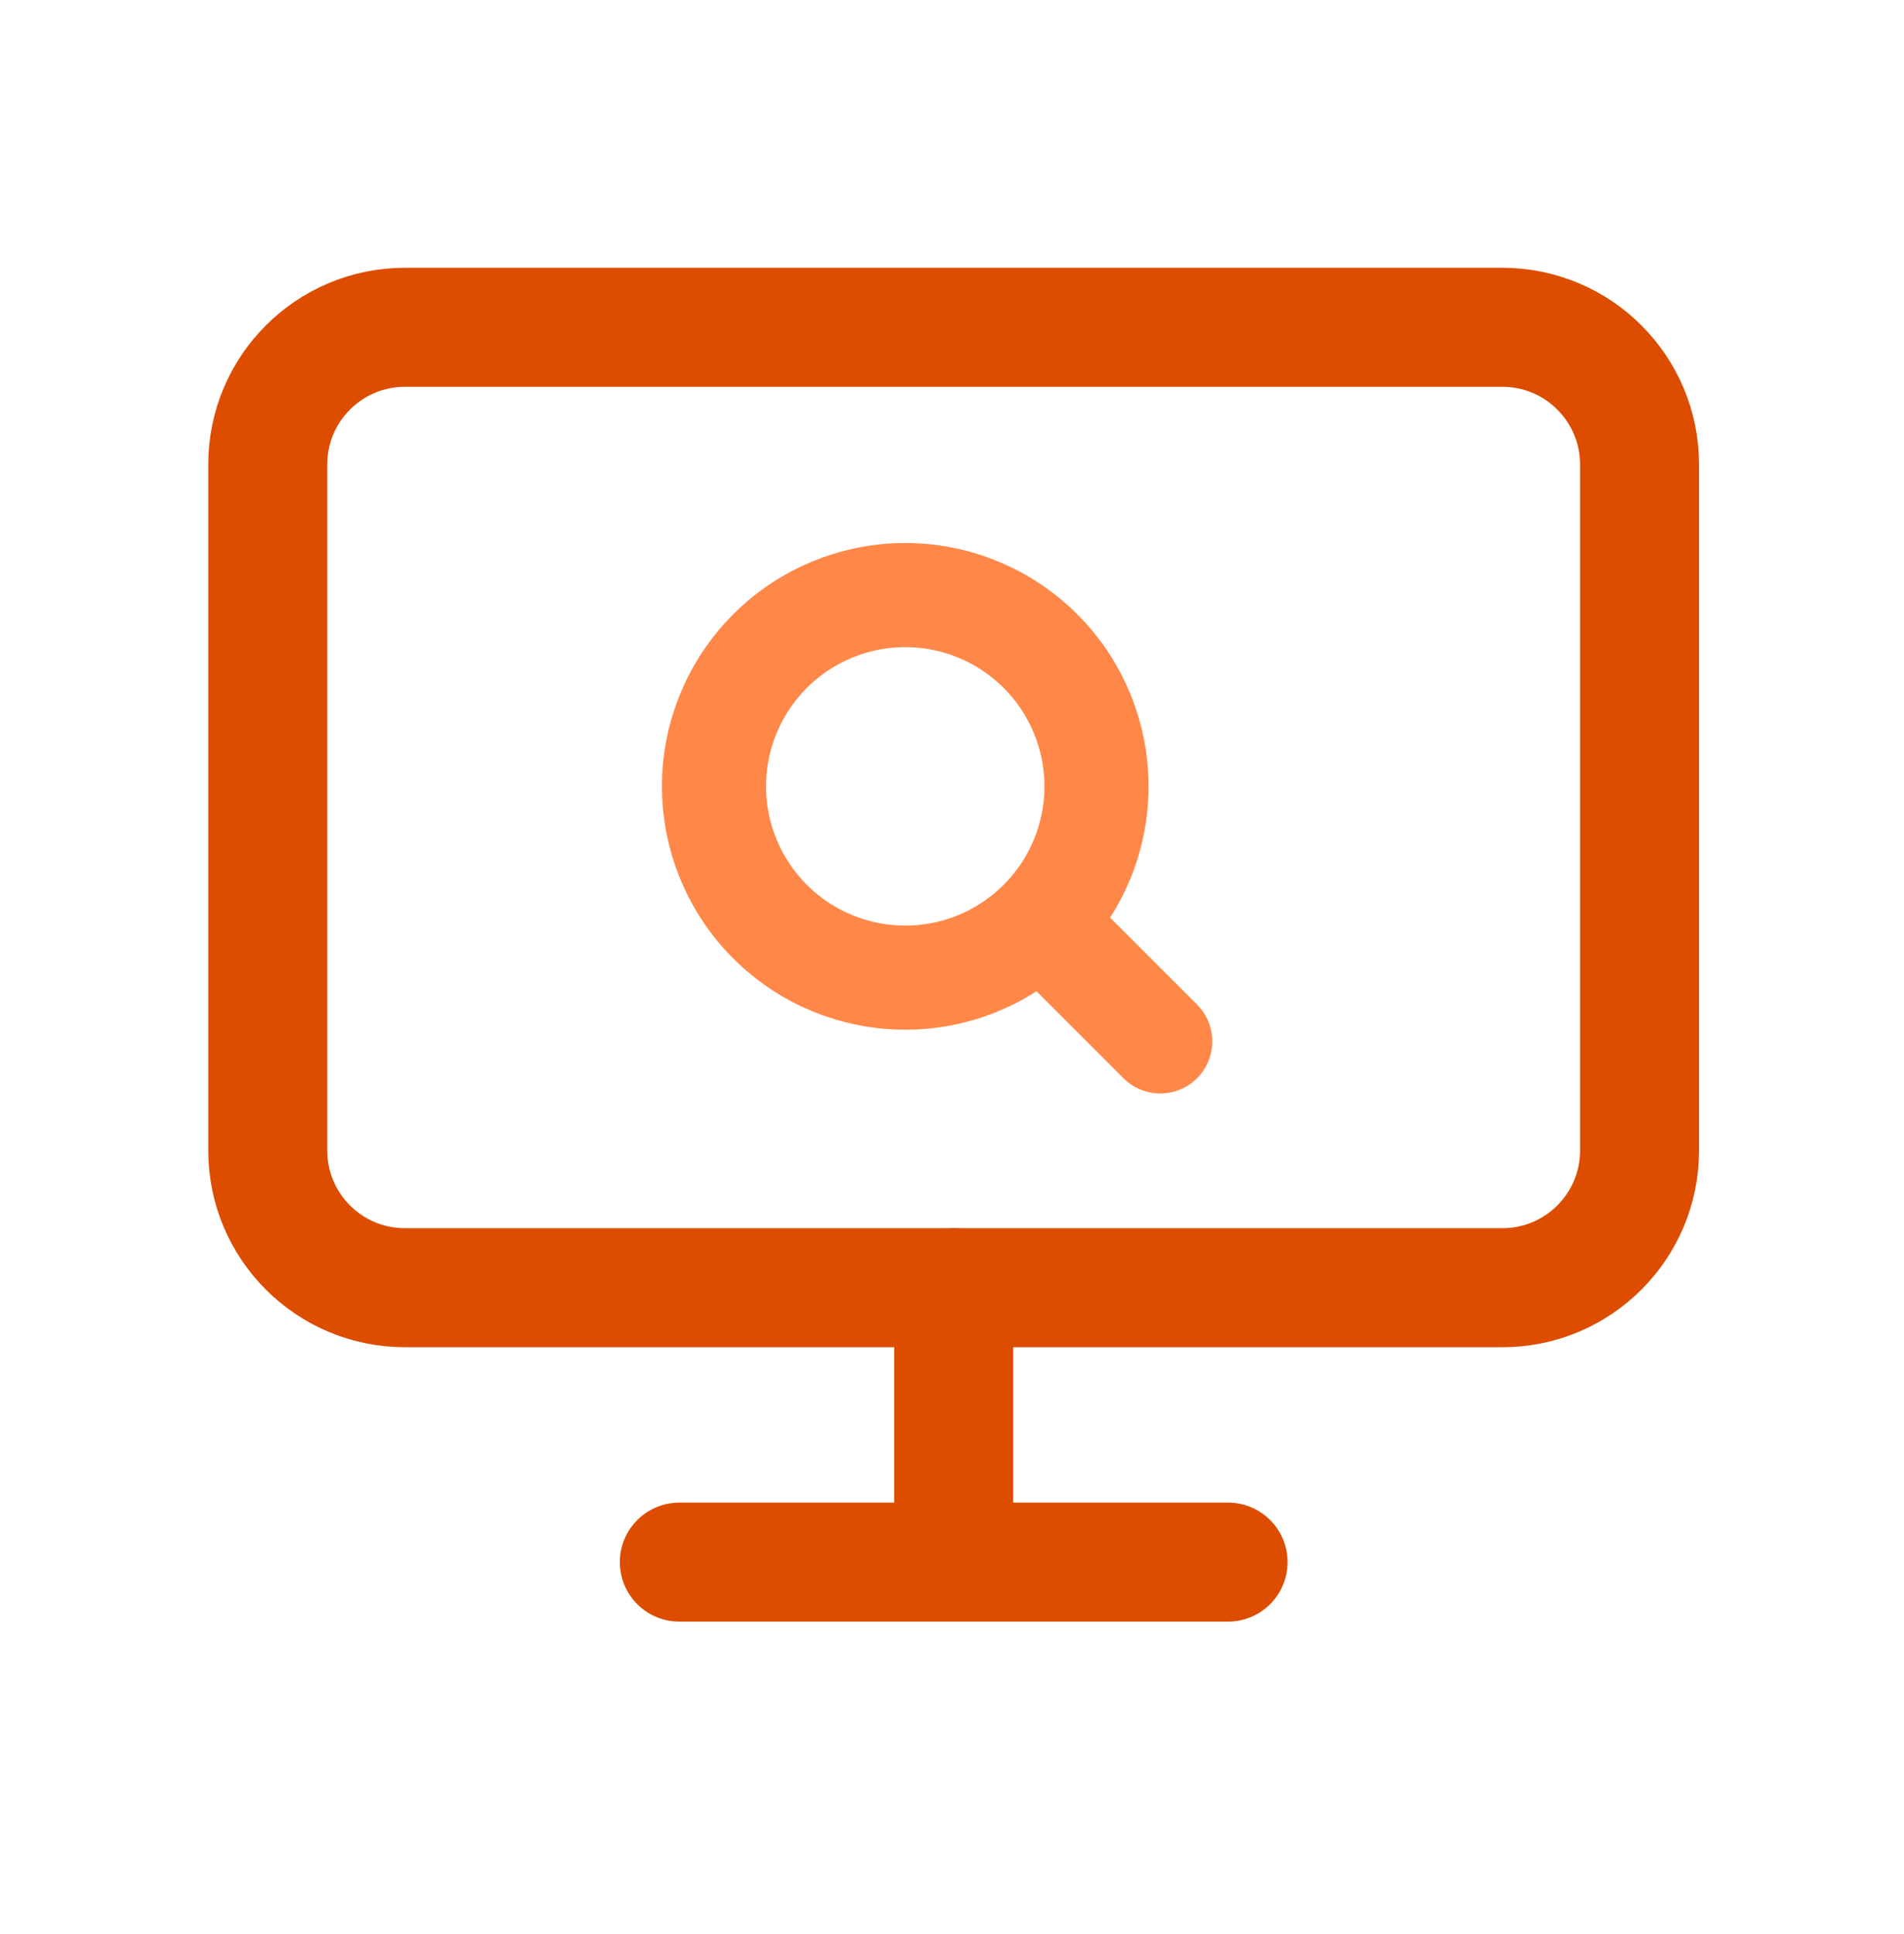 <svg xmlns="http://www.w3.org/2000/svg" width="64" height="65" viewBox="0 0 64 65" fill="none"><mask id="mask0_3989_392864" style="mask-type:luminance" maskUnits="userSpaceOnUse" x="0" y="0" width="64" height="65"><path d="M57.333 0.5H6.667C2.985 0.5 0 3.485 0 7.167V57.833C0 61.515 2.985 64.5 6.667 64.5H57.333C61.015 64.5 64 61.515 64 57.833V7.167C64 3.485 61.015 0.5 57.333 0.5Z" fill="white"></path></mask><g mask="url(#mask0_3989_392864)"><path d="M50.5 11H13.611C11.065 11 9 13.065 9 15.611V38.667C9 41.213 11.065 43.278 13.611 43.278H50.5C53.047 43.278 55.111 41.213 55.111 38.667V15.611C55.111 13.065 53.047 11 50.5 11Z" stroke="#DC4D00" stroke-width="4" stroke-linecap="round" stroke-linejoin="round"></path><path d="M32.057 43.278V52.5M22.835 52.5H41.279" stroke="#DC4D00" stroke-width="4" stroke-linecap="round" stroke-linejoin="round"></path><path d="M35.786 31.786L39 35M24 26.429C24 28.134 24.677 29.769 25.883 30.974C27.088 32.18 28.724 32.857 30.429 32.857C32.134 32.857 33.769 32.18 34.974 30.974C36.18 29.769 36.857 28.134 36.857 26.429C36.857 24.724 36.18 23.088 34.974 21.883C33.769 20.677 32.134 20 30.429 20C28.724 20 27.088 20.677 25.883 21.883C24.677 23.088 24 24.724 24 26.429Z" stroke="#FF8849" stroke-width="3.5" stroke-linecap="round" stroke-linejoin="round"></path></g></svg>